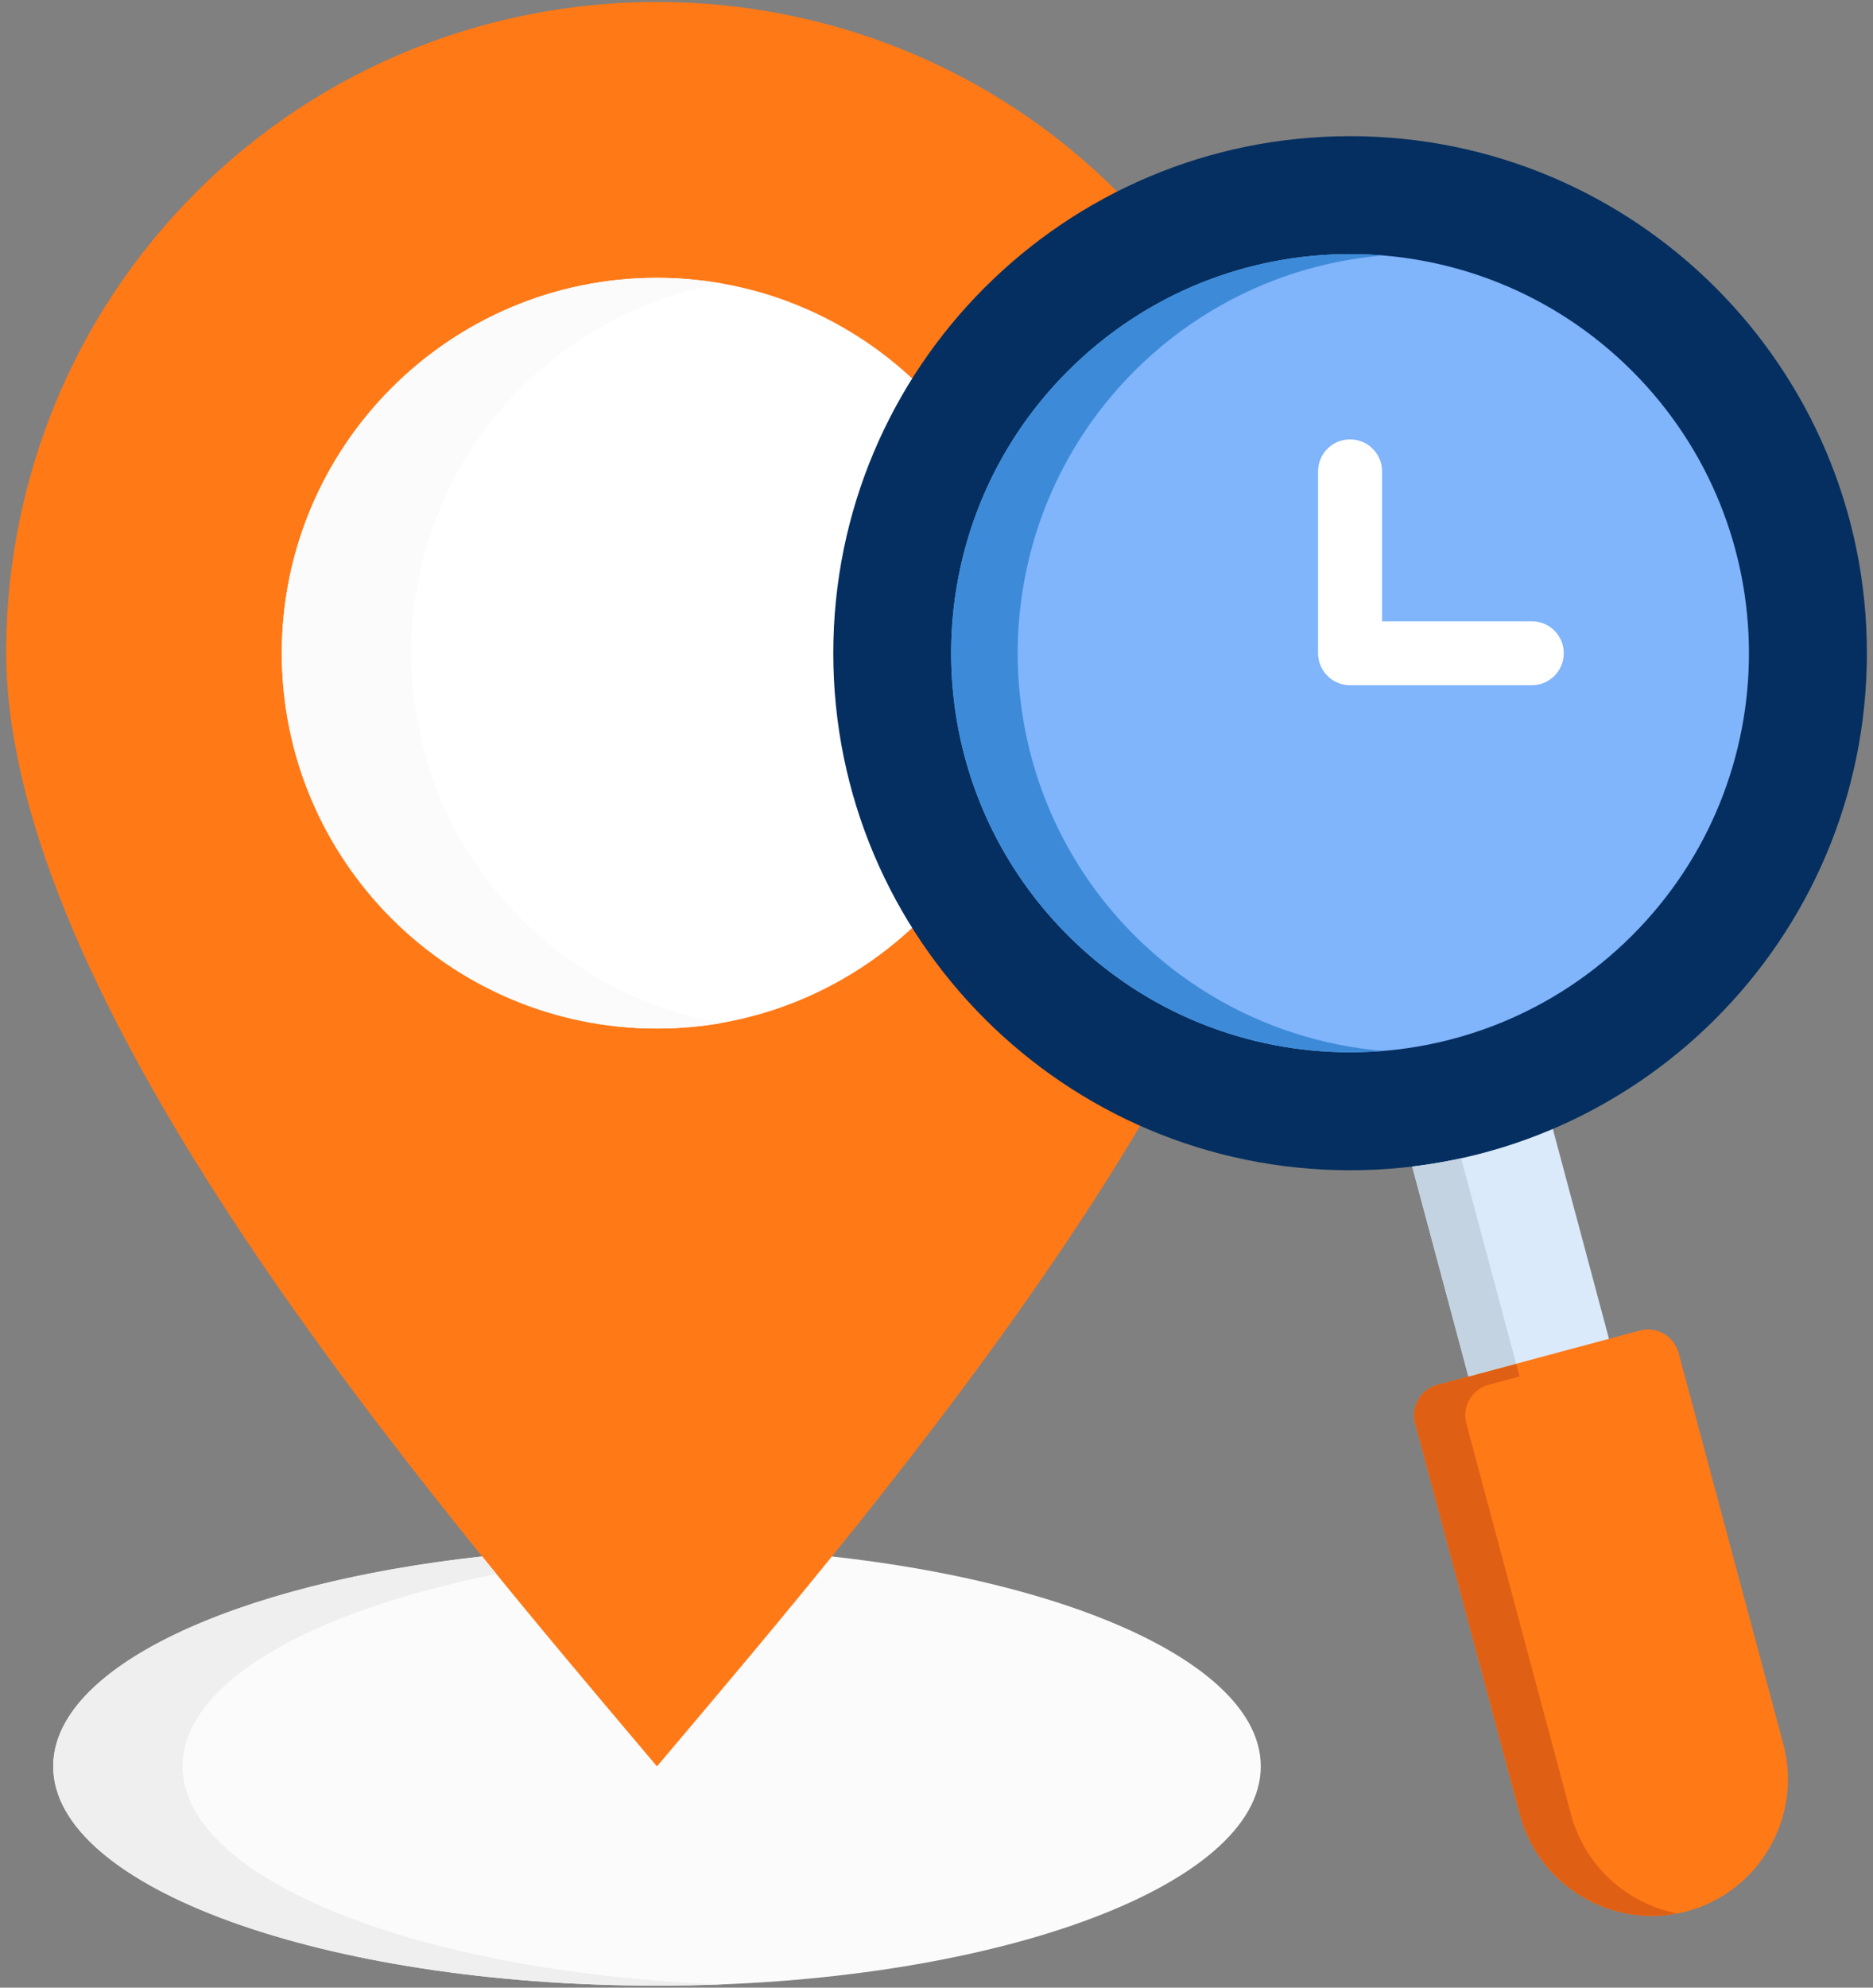<?xml version="1.0" encoding="UTF-8"?> <svg xmlns="http://www.w3.org/2000/svg" width="66" height="70" viewBox="0 0 66 70" fill="none"><rect x="0" y="0" width="66" height="70" fill="#808080" stroke="none"/><path fill-rule="evenodd" clip-rule="evenodd" d="M23.151 69.931C34.871 69.931 44.427 66.463 44.427 62.208C44.427 57.953 34.871 54.485 23.151 54.485C11.432 54.485 1.875 57.952 1.875 62.208C1.875 66.464 11.432 69.931 23.151 69.931Z" fill="#FBFBFB"></path><path fill-rule="evenodd" clip-rule="evenodd" d="M23.15 62.208C15.081 52.65 0.083 35.227 0.216 22.76C0.277 16.953 2.51 11.171 6.912 6.769C11.38 2.301 17.263 0.068 23.15 0.068C29.037 0.068 34.925 2.301 39.388 6.769C43.791 11.171 46.023 16.953 46.085 22.76C46.218 35.227 31.224 52.65 23.15 62.208Z" fill="#FF7917"></path><path fill-rule="evenodd" clip-rule="evenodd" d="M23.149 36.222C30.431 36.222 36.368 30.285 36.368 23.003C36.368 15.726 30.431 9.784 23.149 9.784C15.867 9.784 9.93 15.726 9.93 23.003C9.93 30.286 15.867 36.222 23.149 36.222Z" fill="white"></path><path fill-rule="evenodd" clip-rule="evenodd" d="M54.181 37.753L49.225 39.082L52.67 51.934L57.622 50.605L54.181 37.753Z" fill="#DAEAFA"></path><path fill-rule="evenodd" clip-rule="evenodd" d="M47.574 4.796C37.517 4.796 29.363 12.946 29.363 23.003C29.363 33.06 37.517 41.214 47.574 41.214C57.631 41.214 65.785 33.06 65.785 23.003C65.785 12.946 57.631 4.796 47.574 4.796Z" fill="#052F60"></path><path fill-rule="evenodd" clip-rule="evenodd" d="M57.788 46.858L50.65 48.772C50.06 48.931 49.708 49.539 49.866 50.128L53.559 63.914C54.241 66.468 56.892 67.995 59.442 67.313C61.996 66.626 63.523 63.979 62.841 61.425L59.148 47.644C58.989 47.055 58.377 46.698 57.788 46.858Z" fill="#FF7917"></path><path fill-rule="evenodd" clip-rule="evenodd" d="M37.632 13.067C32.144 18.555 32.144 27.456 37.632 32.944C43.123 38.432 52.021 38.432 57.513 32.944C63.001 27.456 63.001 18.555 57.513 13.067C52.021 7.576 43.123 7.576 37.632 13.067Z" fill="#80B4FB"></path><path d="M46.445 16.602C46.445 15.978 46.948 15.474 47.573 15.474C48.197 15.474 48.701 15.978 48.701 16.602V21.88H53.976C54.599 21.88 55.104 22.385 55.104 23.004C55.104 23.628 54.599 24.132 53.976 24.132H47.573C46.95 24.132 46.445 23.628 46.445 23.004V16.602Z" fill="white"></path><path fill-rule="evenodd" clip-rule="evenodd" d="M25.428 36.03C19.212 34.948 14.488 29.53 14.488 23.005C14.488 16.482 19.212 11.061 25.428 9.983C24.689 9.855 23.928 9.785 23.149 9.785C15.848 9.785 9.93 15.702 9.93 23.005C9.93 30.307 15.848 36.224 23.149 36.224C23.928 36.222 24.687 36.157 25.428 36.03Z" fill="#FBFBFB"></path><path fill-rule="evenodd" clip-rule="evenodd" d="M16.989 54.813C8.242 55.77 1.875 58.719 1.875 62.207C1.875 66.474 11.402 69.93 23.151 69.93C23.922 69.93 24.682 69.915 25.43 69.888C14.75 69.474 6.433 66.195 6.433 62.207C6.433 59.285 10.901 56.743 17.494 55.433C17.327 55.228 17.156 55.023 16.989 54.813Z" fill="#EFEFEF"></path><path fill-rule="evenodd" clip-rule="evenodd" d="M36.108 25.631C35.778 23.899 35.778 22.112 36.108 20.375C36.615 17.697 37.905 15.139 39.975 13.066C40.808 12.234 41.722 11.524 42.688 10.946C44.559 9.822 46.638 9.171 48.746 8.996C46.498 8.81 44.215 9.159 42.107 10.046C40.483 10.733 38.955 11.74 37.63 13.065C36.475 14.22 35.561 15.53 34.891 16.925C33.057 20.757 33.057 25.249 34.891 29.078C35.561 30.476 36.475 31.783 37.63 32.941C38.983 34.289 40.537 35.309 42.2 35.995C44.281 36.855 46.528 37.193 48.746 37.011C46.629 36.834 44.548 36.181 42.673 35.051C41.712 34.474 40.805 33.772 39.975 32.943C37.905 30.871 36.615 28.313 36.108 25.631Z" fill="#3D8BD8"></path><path fill-rule="evenodd" clip-rule="evenodd" d="M51.669 50.128C51.572 49.76 51.673 49.38 51.909 49.108C52.049 48.95 52.235 48.829 52.456 48.771L53.546 48.477L53.425 48.027L51.744 48.477L50.651 48.771C50.062 48.929 49.709 49.538 49.868 50.127L53.561 63.912C54.216 66.354 56.666 67.858 59.11 67.389C57.359 67.051 55.855 65.746 55.363 63.912L51.669 50.128Z" fill="#DF6014"></path><path fill-rule="evenodd" clip-rule="evenodd" d="M49.764 41.083L51.743 48.478L53.425 48.028L51.488 40.793C50.922 40.916 50.345 41.013 49.764 41.083Z" fill="#C4D3E1"></path></svg> 
